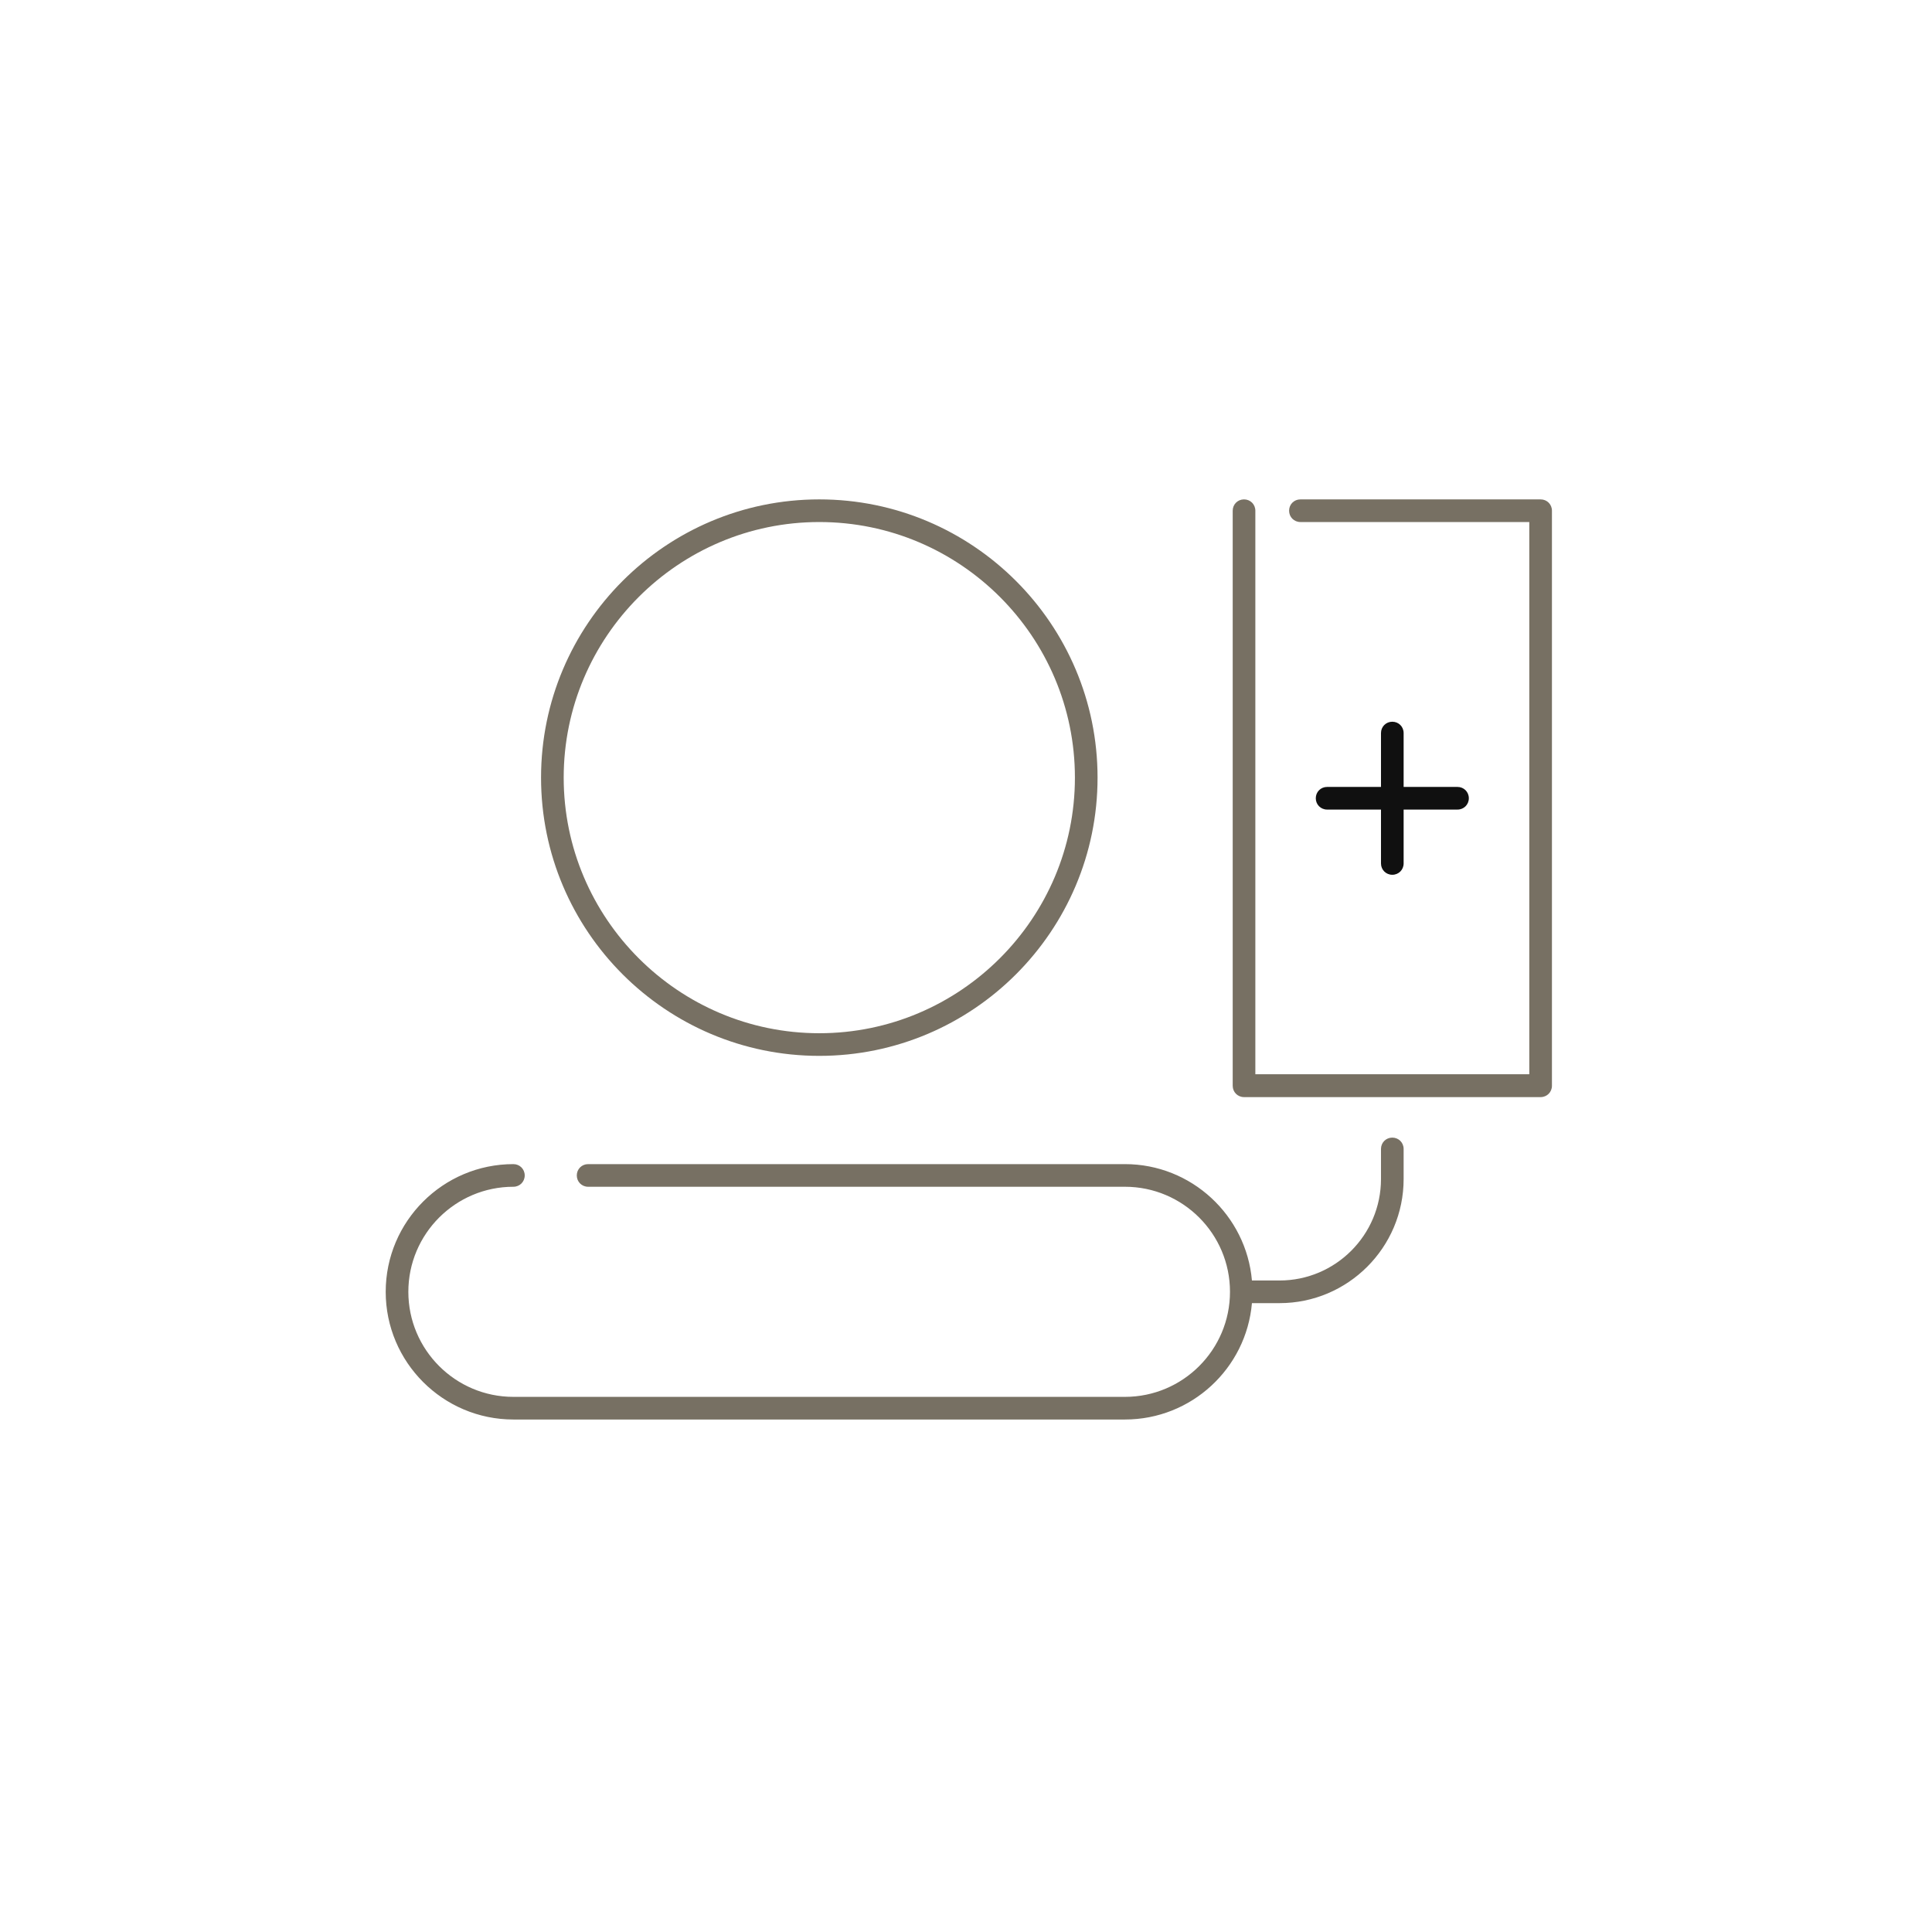 <svg width="64" height="64" viewBox="0 0 64 64" fill="none" xmlns="http://www.w3.org/2000/svg">
<g clip-path="url(#clip0_10555_2390)">
<path d="M27.14 34.977C32.225 34.977 36.358 30.845 36.358 25.76C36.358 20.675 32.225 16.543 27.14 16.543C22.055 16.543 17.923 20.675 17.923 25.76C17.923 30.845 22.055 34.977 27.14 34.977ZM27.14 17.293C31.813 17.293 35.608 21.095 35.608 25.76C35.608 30.425 31.805 34.227 27.14 34.227C22.475 34.227 18.673 30.425 18.673 25.76C18.673 21.095 22.475 17.293 27.14 17.293Z" fill="#777063"/>
<path d="M51.035 16.543H43.078C42.867 16.543 42.703 16.707 42.703 16.918C42.703 17.128 42.867 17.293 43.078 17.293H50.66V35.585H41.585V16.918C41.585 16.707 41.42 16.543 41.21 16.543C41 16.543 40.835 16.707 40.835 16.918V35.968C40.835 36.178 41 36.343 41.21 36.343H51.035C51.245 36.343 51.41 36.178 51.41 35.968V16.918C51.41 16.707 51.245 16.543 51.035 16.543Z" fill="#777063"/>
<path d="M46.122 37.685C45.912 37.685 45.747 37.85 45.747 38.06V39.058C45.747 40.91 44.24 42.418 42.387 42.418H41.472C41.285 40.265 39.47 38.563 37.265 38.563H19.482C19.272 38.563 19.107 38.728 19.107 38.938C19.107 39.148 19.272 39.313 19.482 39.313H37.265C39.185 39.313 40.745 40.873 40.745 42.793C40.745 44.713 39.185 46.273 37.265 46.273H17.007C15.087 46.273 13.527 44.713 13.527 42.793C13.527 40.873 15.087 39.313 17.007 39.313C17.217 39.313 17.382 39.148 17.382 38.938C17.382 38.728 17.217 38.563 17.007 38.563C14.675 38.563 12.777 40.46 12.777 42.793C12.777 45.125 14.675 47.023 17.007 47.023H37.265C39.47 47.023 41.285 45.328 41.472 43.168H42.387C44.652 43.168 46.497 41.323 46.497 39.058V38.06C46.497 37.85 46.332 37.685 46.122 37.685Z" fill="#777063"/>
<path d="M46.122 23.908C45.912 23.908 45.747 24.073 45.747 24.283V26.068H43.962C43.752 26.068 43.587 26.233 43.587 26.443C43.587 26.653 43.752 26.818 43.962 26.818H45.747V28.603C45.747 28.813 45.912 28.978 46.122 28.978C46.332 28.978 46.497 28.813 46.497 28.603V26.818H48.282C48.492 26.818 48.657 26.653 48.657 26.443C48.657 26.233 48.492 26.068 48.282 26.068H46.497V24.283C46.497 24.073 46.332 23.908 46.122 23.908Z" fill="#101010"/>
</g>
<defs>
<clipPath id="clip0_10555_2390">
<rect width="39.75" height="31.5" fill="white" transform="translate(12.125 16.25)"/>
</clipPath>
</defs>
</svg>
